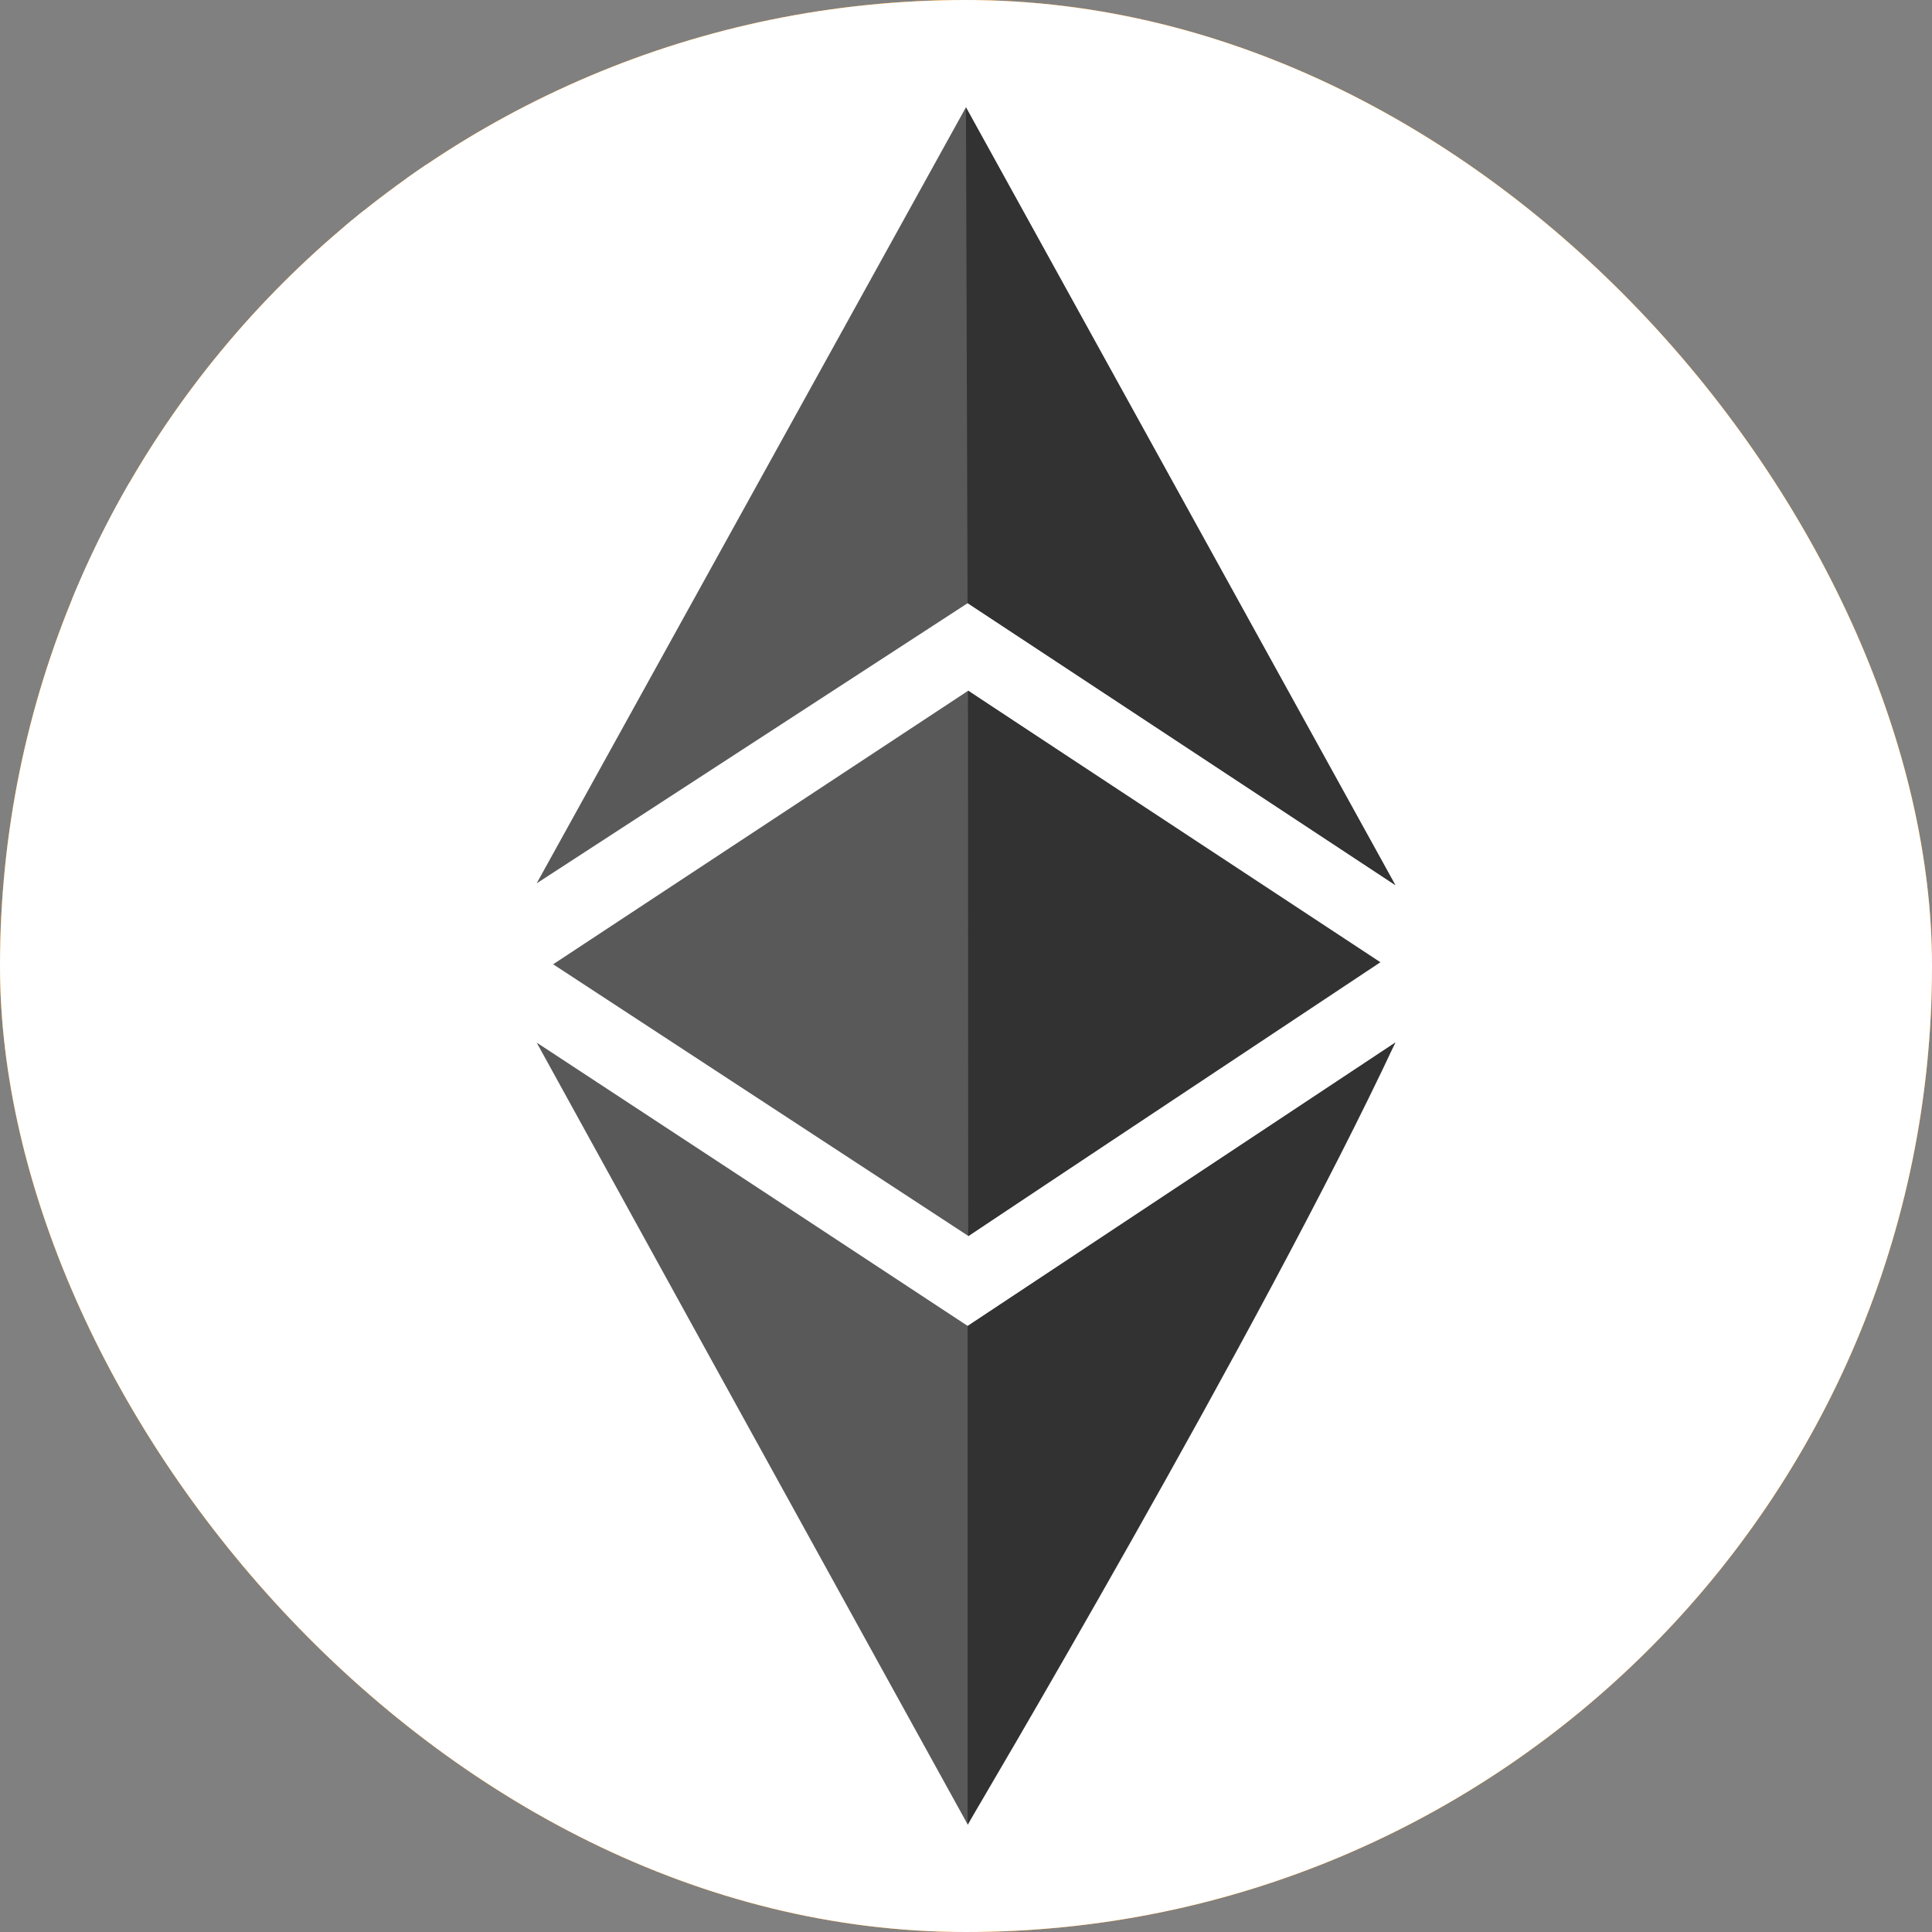 <svg width="36" height="36" viewBox="0 0 36 36" fill="none" xmlns="http://www.w3.org/2000/svg">
<rect x="0" y="0" width="36" height="36" fill="#808080" stroke="none"/>
<g clip-path="url(#clip0_3203_1189)">
<rect width="36" height="36" rx="18" fill="#F7931A"/>
<g clip-path="url(#clip1_3203_1189)">
<rect width="52.2" height="36" transform="translate(-8.1)" fill="#F68706"/>
<path d="M-8.1 0H44.1V36H-8.1V0Z" fill="white"/>
<path d="M-3.236 14.621L-3.643 13.274L-4.09 14.621H-5.434L-4.345 15.432L-4.752 16.779L-3.643 15.947L-2.564 16.779L-2.981 15.432L-1.872 14.621H-3.236ZM2.493 14.621L2.076 13.274L1.649 14.621H0.305L1.394 15.432L0.987 16.779L2.076 15.947L3.175 16.779L2.768 15.432L3.857 14.621H2.493ZM8.242 14.621L7.805 13.274L7.398 14.621H6.024L7.143 15.432L6.716 16.779L7.805 15.947L8.924 16.779L8.497 15.432L9.585 14.621H8.242ZM13.961 14.621L13.554 13.274L13.126 14.621H11.773L12.872 15.432L12.465 16.779L13.554 15.947L14.653 16.779L14.215 15.432L15.335 14.621H13.961ZM2.076 7.926L1.649 9.274H0.305L1.394 10.105L0.987 11.432L2.076 10.611L3.175 11.432L2.768 10.105L3.857 9.274H2.493L2.076 7.926ZM-3.643 7.926L-4.09 9.274H-5.434L-4.345 10.105L-4.752 11.432L-3.643 10.611L-2.564 11.432L-2.981 10.105L-1.872 9.274H-3.236L-3.643 7.926ZM7.805 7.926L7.398 9.274H6.024L7.143 10.105L6.716 11.432L7.805 10.611L8.924 11.432L8.497 10.105L9.585 9.274H8.242L7.805 7.926ZM13.554 7.926L13.126 9.274H11.773L12.872 10.105L12.465 11.432L13.554 10.611L14.653 11.432L14.215 10.105L15.335 9.274H13.961L13.554 7.926ZM-3.643 2.6L-4.09 3.926H-5.434L-4.345 4.758L-4.752 6.095L-3.643 5.263L-2.564 6.095L-2.981 4.758L-1.872 3.926H-3.236L-3.643 2.6ZM2.076 2.6L1.649 3.926H0.305L1.394 4.758L0.987 6.095L2.076 5.263L3.175 6.095L2.768 4.758L3.857 3.926H2.493L2.076 2.6ZM7.805 2.6L7.398 3.926H6.024L7.143 4.758L6.716 6.095L7.805 5.263L8.924 6.095L8.497 4.758L9.585 3.926H8.242L7.805 2.6ZM13.554 2.6L13.126 3.926H11.773L12.872 4.758L12.465 6.095L13.554 5.263L14.653 6.095L14.215 4.758L15.335 3.926H13.961L13.554 2.6Z" fill="white"/>
</g>
<path fill-rule="evenodd" clip-rule="evenodd" d="M10 16.46L18.033 11.238L26 16.492L17.998 2L10 16.46ZM10.307 17.968L18.042 12.87L25.677 17.93L18.046 23.032L10.307 17.968ZM10 19.427C12.819 21.276 15.761 23.211 18.033 24.708L26 19.427C23.115 24.719 20.712 29.124 18.033 34L16.39 31.023C14.183 27.022 11.907 22.896 10 19.427Z" fill="#595959"/>
<path fill-rule="evenodd" clip-rule="evenodd" d="M17.999 2L18.029 11.238L25.999 16.492L17.999 2ZM18.037 12.87L25.722 17.93L18.041 23.032L18.037 12.87ZM18.03 24.708L26 19.427C23.528 24.719 18.03 34 18.03 34V24.708Z" fill="#323232"/>
</g>
<defs>
<clipPath id="clip0_3203_1189">
<rect width="36" height="36" rx="18" fill="white"/>
</clipPath>
<clipPath id="clip1_3203_1189">
<rect width="52.2" height="36" fill="white" transform="translate(-8.1)"/>
</clipPath>
</defs>
</svg>
